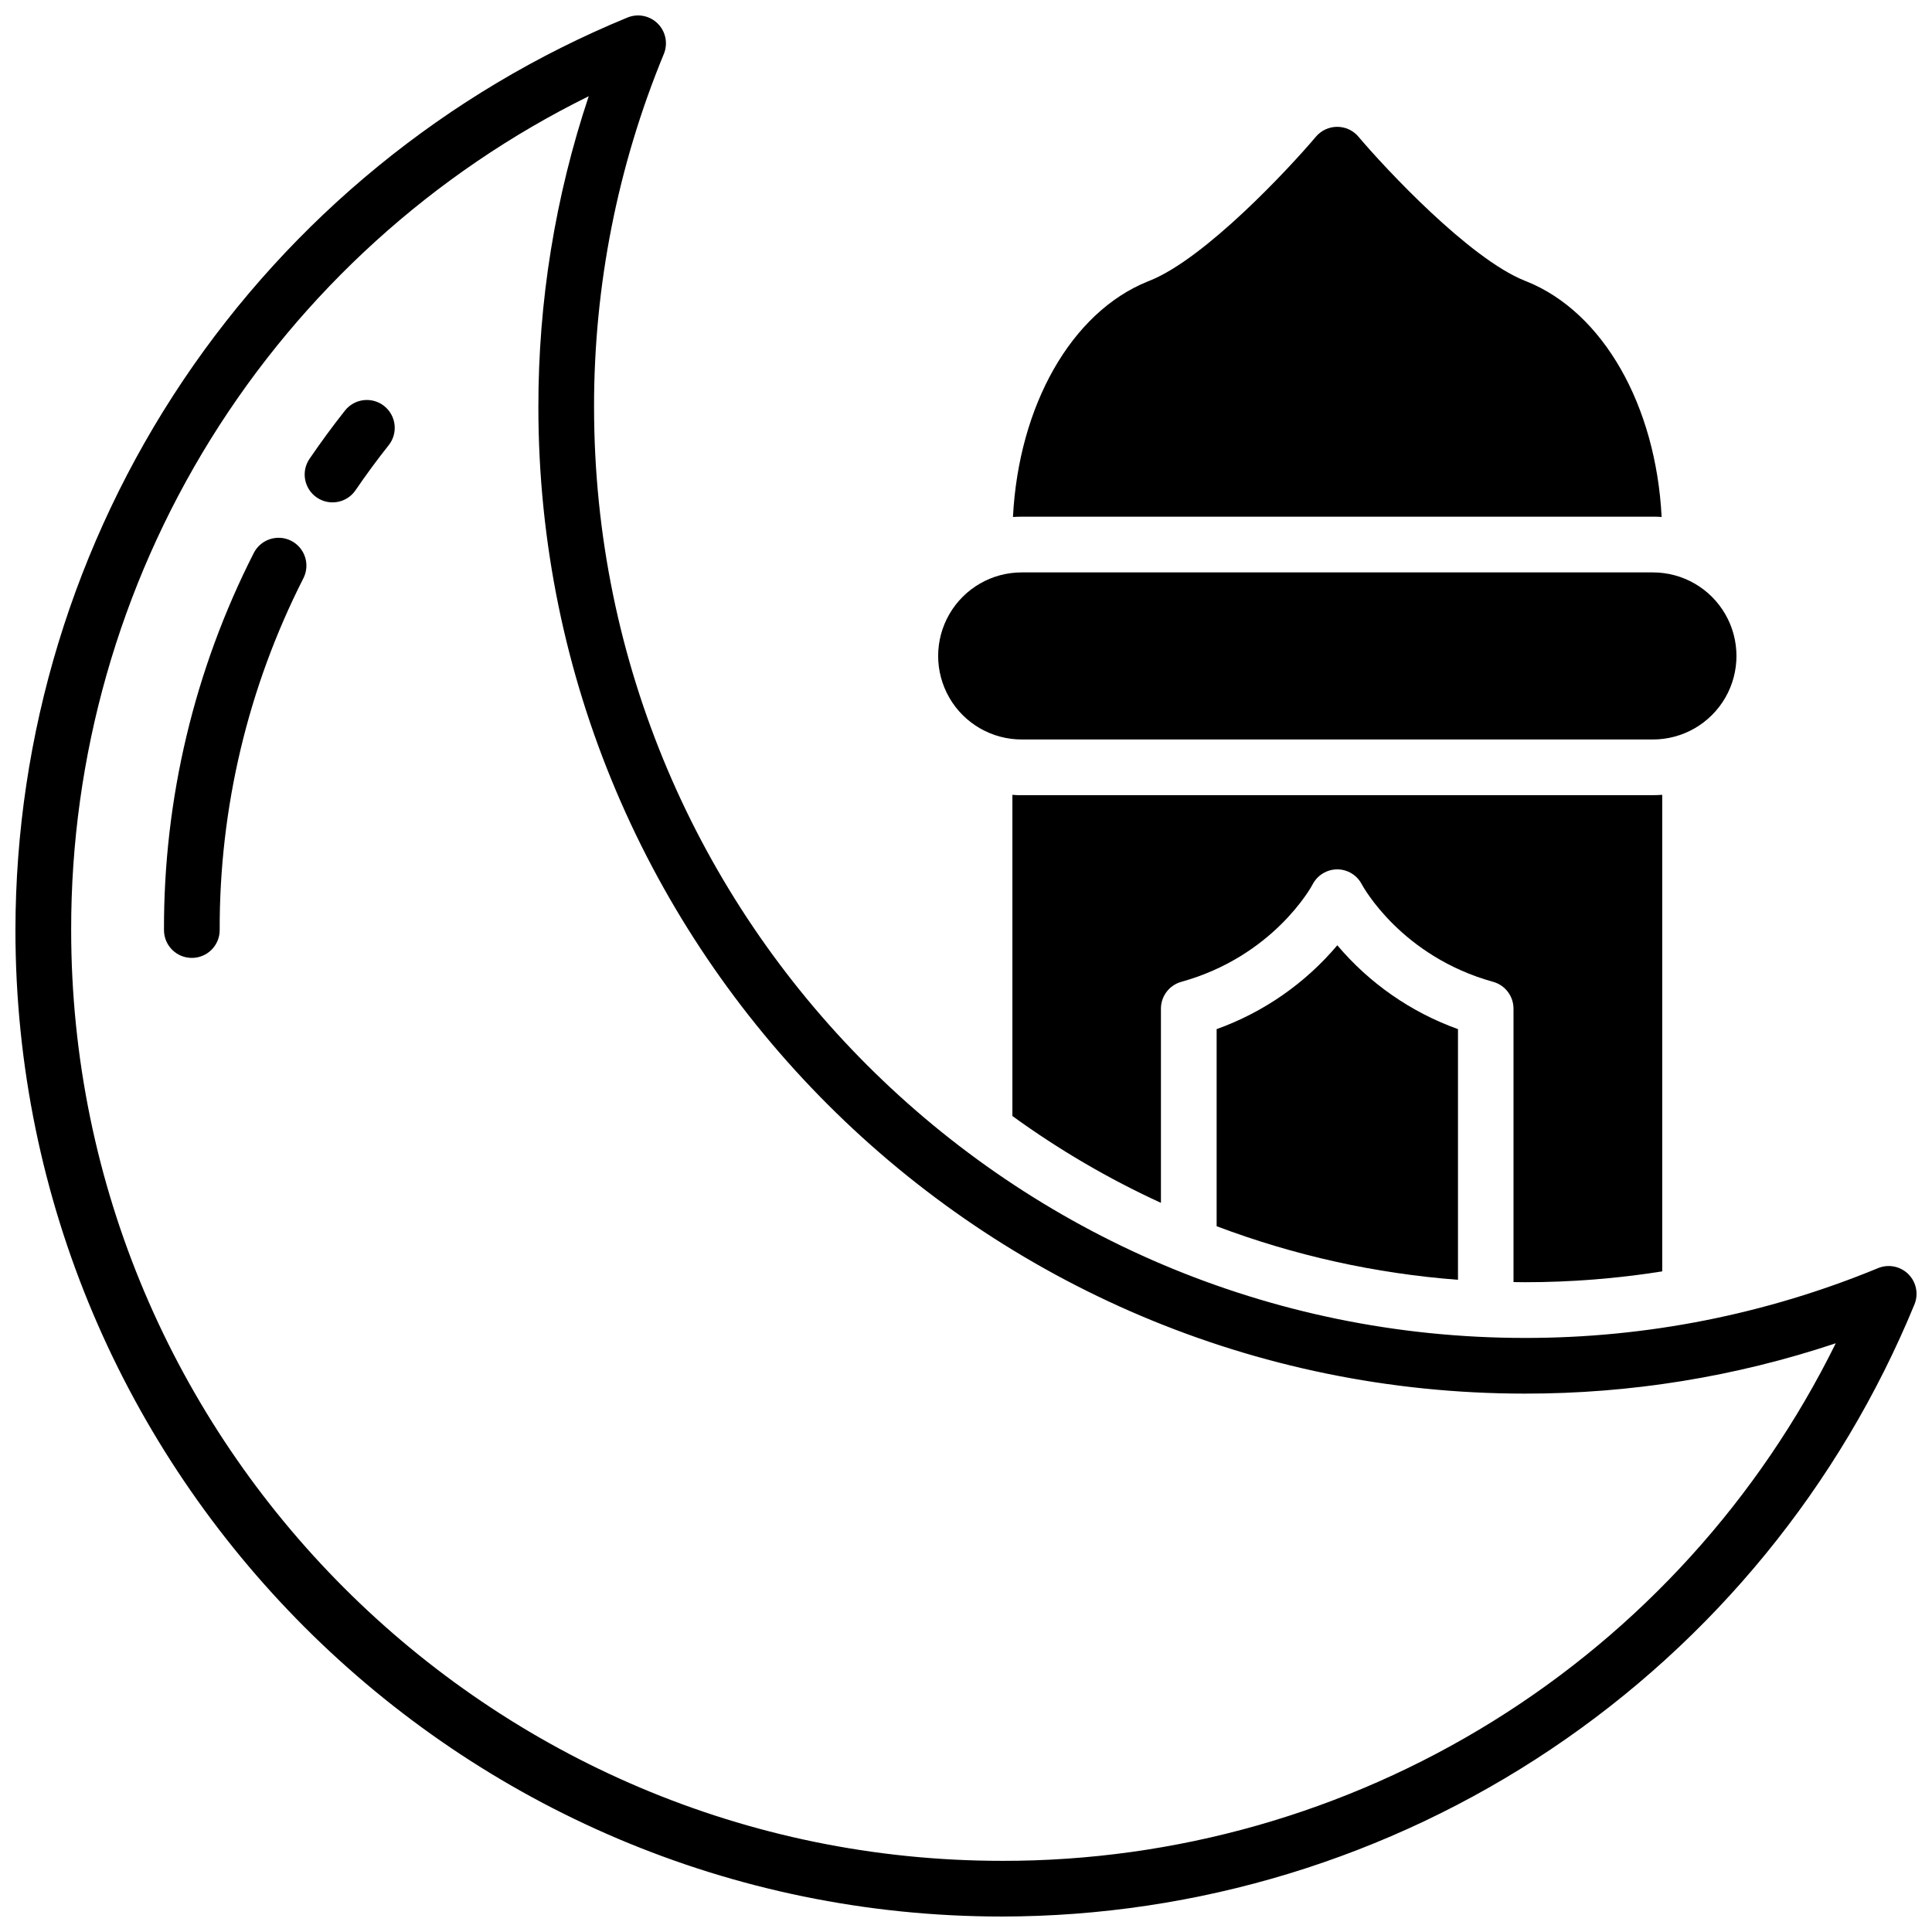 <?xml version="1.0" encoding="UTF-8"?>
<!-- Uploaded to: ICON Repo, www.svgrepo.com, Generator: ICON Repo Mixer Tools -->
<svg width="800px" height="800px" version="1.1" viewBox="144 144 512 512" xmlns="http://www.w3.org/2000/svg">
 <defs>
  <clipPath id="a">
   <path d="m148.09 148.09h503.81v503.81h-503.81z"/>
  </clipPath>
 </defs>
 <g clip-path="url(#a)">
  <path d="m649.74 481.67c-2.109-2.106-5.273-2.738-8.027-1.605-29.688 12.254-61.496 18.539-93.609 18.5-136.02 0-246.67-110.65-246.67-246.67l-0.004-0.004c-0.039-32.113 6.246-63.922 18.5-93.605 1.129-2.758 0.496-5.918-1.609-8.027-2.106-2.106-5.266-2.742-8.023-1.617-47.945 19.715-88.957 53.223-117.84 96.277-28.875 43.051-44.316 93.711-44.367 145.55 0 144.15 117.29 261.43 261.43 261.43 51.84-0.051 102.5-15.492 145.55-44.371 43.051-28.875 76.559-69.887 96.273-117.83 1.137-2.754 0.504-5.922-1.605-8.027zm-240.21 155.47c-136.01 0-246.67-110.66-246.67-246.67-0.074-45.969 12.738-91.039 36.98-130.1 24.246-39.055 58.949-70.535 100.18-90.871-8.871 26.562-13.379 54.387-13.344 82.391 0 144.17 117.26 261.43 261.43 261.43 28.004 0.035 55.828-4.469 82.391-13.34-20.332 41.227-51.812 75.934-90.871 100.18-39.059 24.242-84.129 37.055-130.1 36.984z"/>
 </g>
 <path d="m245.8 251.59c-3.195-2.527-7.836-1.988-10.371 1.203-3.258 4.121-6.414 8.414-9.398 12.793v-0.004c-2.301 3.367-1.438 7.965 1.93 10.266 3.367 2.301 7.961 1.438 10.262-1.93 2.773-4.074 5.727-8.078 8.777-11.926 1.227-1.539 1.785-3.5 1.562-5.449-0.227-1.953-1.219-3.734-2.762-4.953z"/>
 <path d="m221.16 287.31c-1.746-0.883-3.773-1.035-5.633-0.426-1.863 0.613-3.402 1.938-4.285 3.684-15.738 30.945-23.887 65.191-23.785 99.906 0 4.078 3.305 7.379 7.379 7.379 4.078 0 7.383-3.301 7.383-7.379-0.098-32.398 7.508-64.359 22.188-93.242 1.836-3.637 0.387-8.074-3.246-9.922z"/>
 <path d="m582.04 280.93c0.777 0 1.543 0 2.312 0.078-1.523-29.598-15.5-54.258-35.77-62.414l-0.59-0.234c-14.621-5.902-36.703-29.52-43.984-38.129v-0.004c-1.402-1.66-3.465-2.617-5.637-2.617-2.176 0-4.238 0.957-5.641 2.617-7.273 8.609-29.363 32.254-43.965 38.121l-0.609 0.246c-20.211 8.156-34.184 32.816-35.711 62.414 0.766-0.051 1.535-0.078 2.312-0.078z"/>
 <path d="m498.4 394.51c-8.52 10.094-19.551 17.758-31.98 22.219v52.23c20.535 7.762 42.074 12.543 63.961 14.199v-66.43c-12.43-4.461-23.461-12.125-31.98-22.219z"/>
 <path d="m548.1 483.8c12.191 0 24.367-0.961 36.406-2.871v-126.29c-0.816 0.051-1.633 0.09-2.461 0.09h-167.29c-0.828 0-1.645 0-2.461-0.09v85.117c12.332 8.949 25.516 16.66 39.363 23.016v-51.461c0-3.316 2.207-6.227 5.402-7.117 24.305-6.742 34.441-25.094 34.824-25.871l-0.004 0.004c1.277-2.414 3.777-3.926 6.508-3.938 2.723 0.008 5.219 1.523 6.484 3.938 0.434 0.797 10.539 19.129 34.824 25.871v-0.004c3.191 0.891 5.398 3.801 5.398 7.117v72.453c1.023 0.016 2.008 0.035 3.004 0.035z"/>
 <path d="m414.76 339.97h167.28c7.91 0 15.219-4.219 19.176-11.066 3.953-6.852 3.953-15.293 0-22.141-3.957-6.852-11.266-11.07-19.176-11.07h-167.28c-7.91 0-15.219 4.219-19.172 11.07-3.957 6.848-3.957 15.289 0 22.141 3.953 6.848 11.262 11.066 19.172 11.066z"/>
</svg>